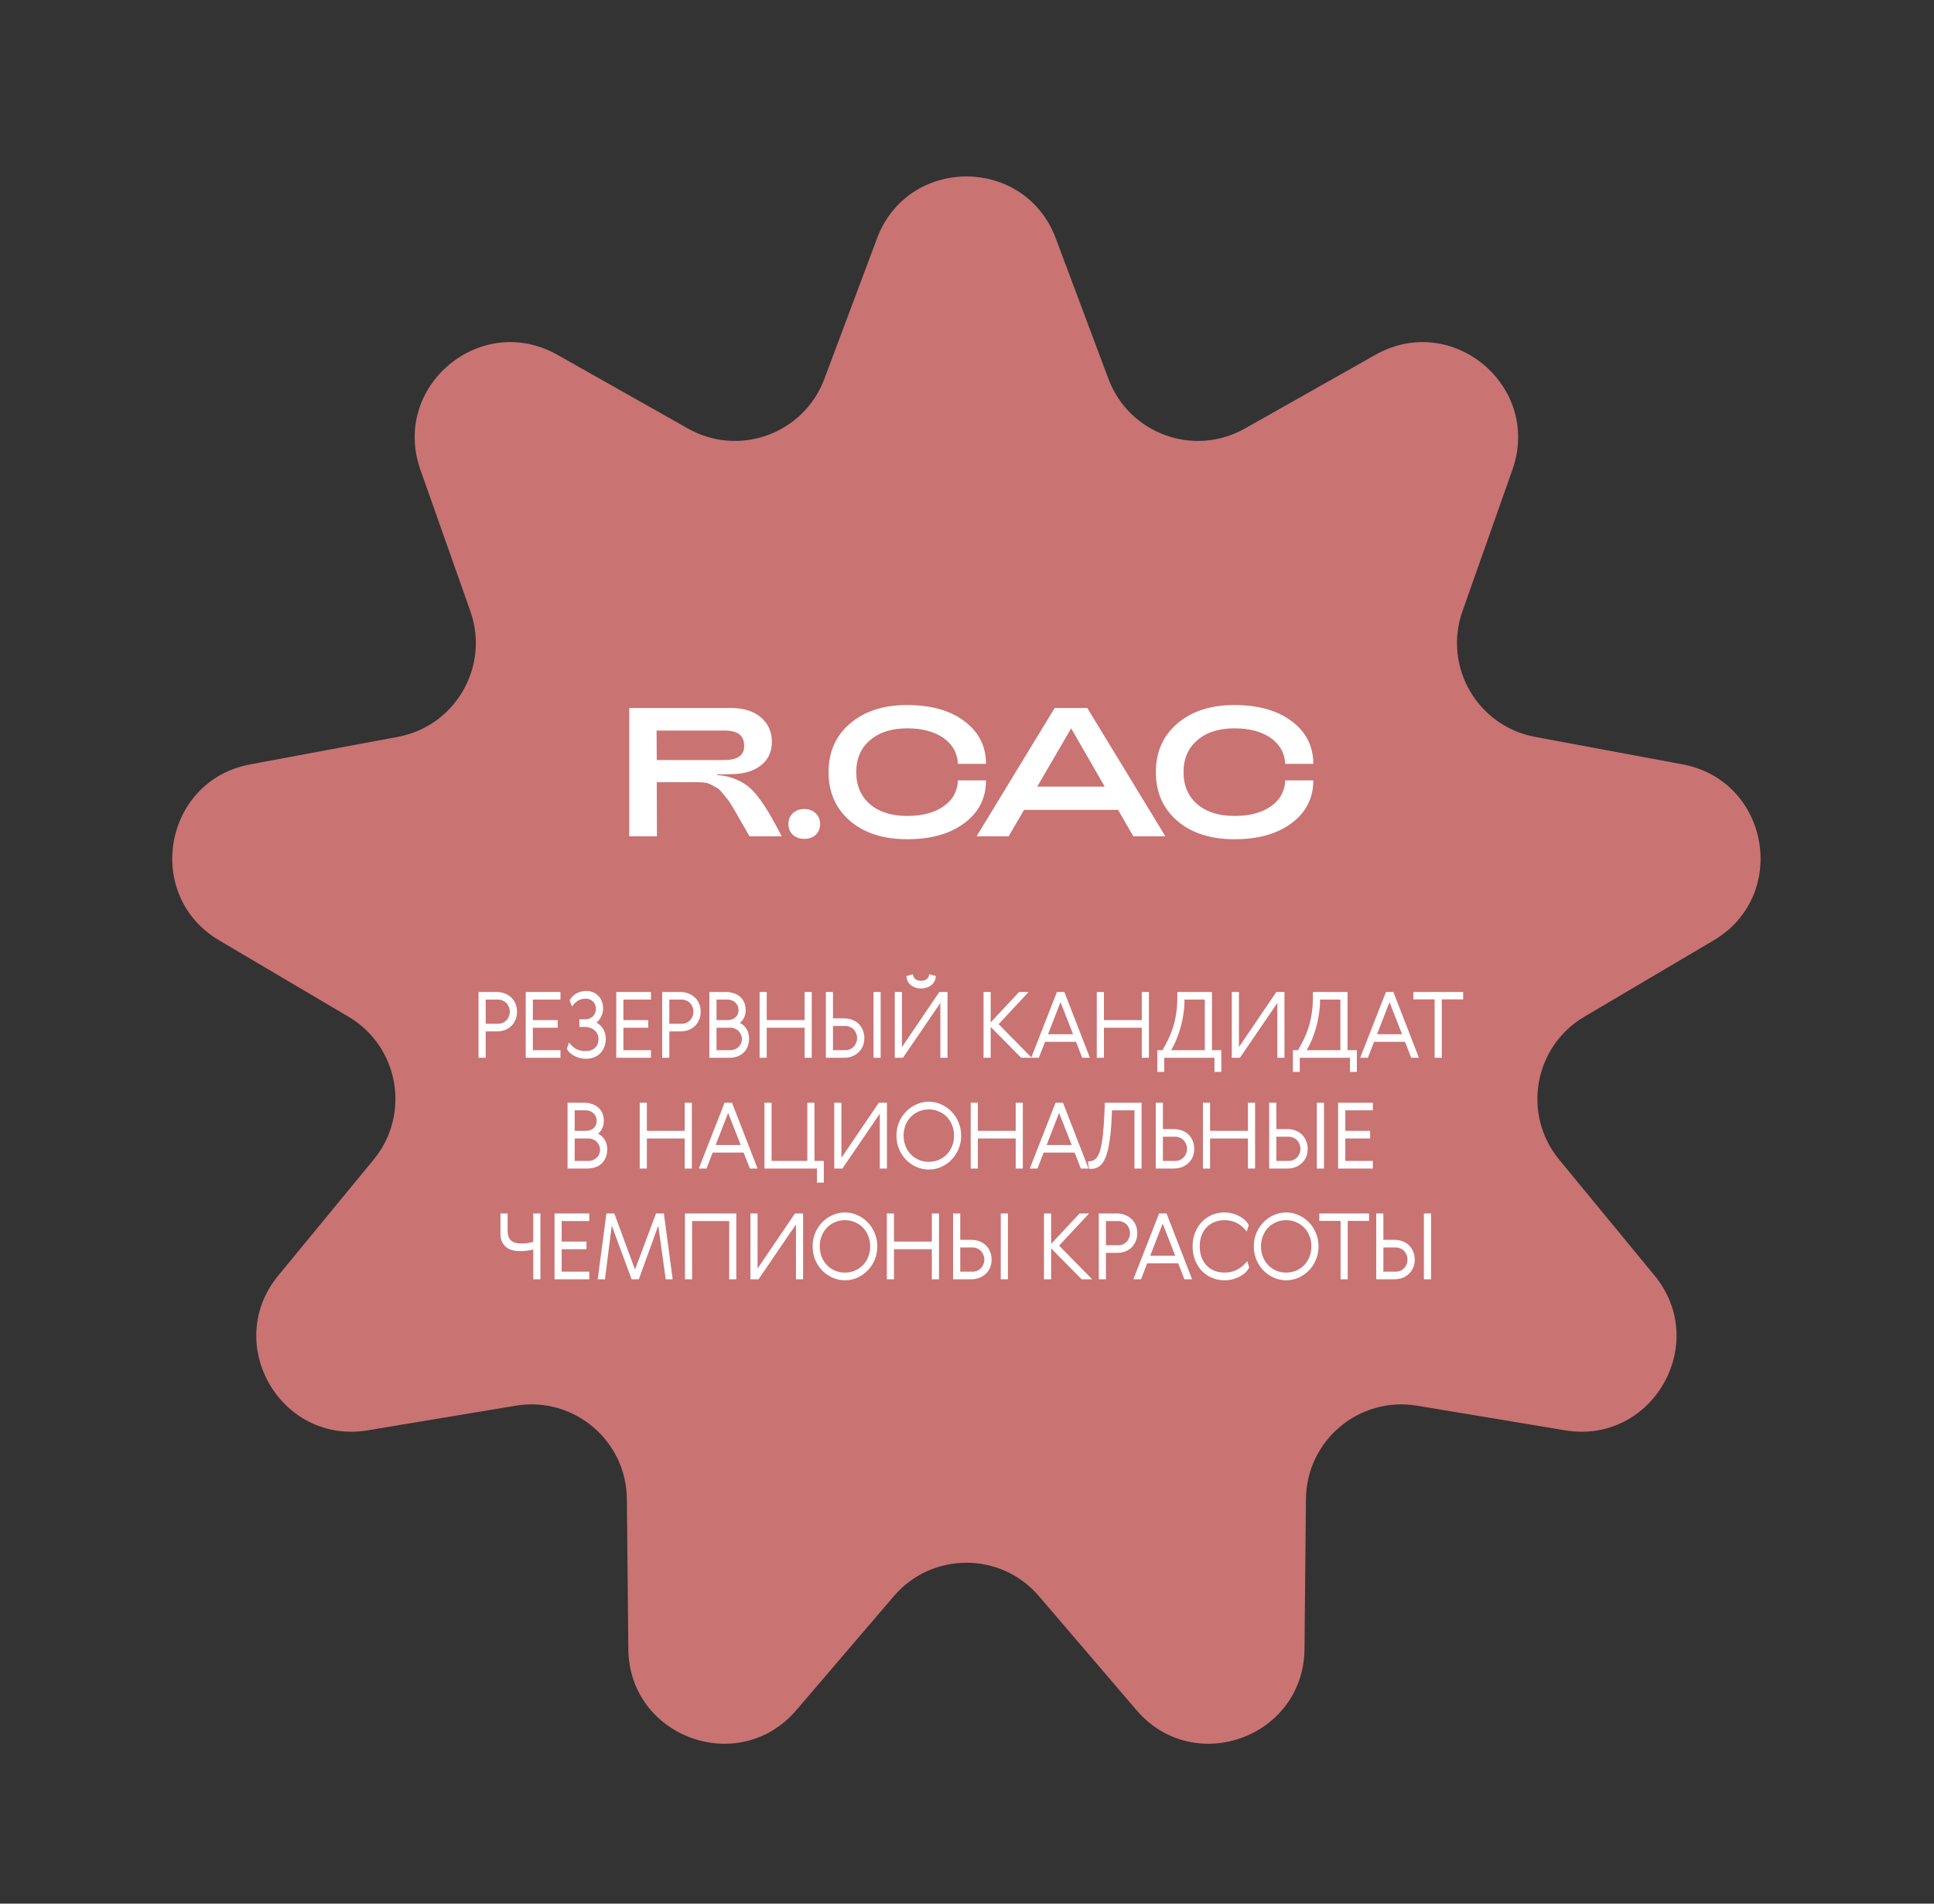 <?xml version="1.0" encoding="UTF-8"?>
<svg xmlns="http://www.w3.org/2000/svg" width="1013" height="997" viewBox="0 0 1013 997" fill="none">
  <rect x="0" y="0" width="1013" height="997" fill="#333333" stroke="none"/>
  <path d="M459.374 124.86C475.595 81.599 536.787 81.599 553.008 124.86L580.608 198.467C591.385 227.209 625.275 239.544 652.005 224.454L720.461 185.808C760.695 163.095 807.571 202.429 792.189 245.995L766.018 320.122C755.799 349.067 773.831 380.3 804.008 385.922L881.289 400.321C926.71 408.783 937.336 469.046 897.549 492.532L829.853 532.494C803.419 548.099 797.156 583.616 816.659 607.32L866.605 668.025C895.959 703.703 865.363 756.697 819.788 749.115L742.242 736.213C711.963 731.175 684.335 754.357 684.038 785.052L683.279 863.659C682.832 909.859 625.33 930.788 595.291 895.684L544.181 835.956C524.224 812.633 488.159 812.633 468.201 835.956L417.091 895.684C387.053 930.788 329.55 909.859 329.104 863.659L328.344 785.052C328.047 754.357 300.42 731.175 270.14 736.213L192.595 749.115C147.019 756.697 116.423 703.703 145.778 668.025L195.724 607.32C215.226 583.616 208.964 548.099 182.53 532.494L114.834 492.532C75.047 469.046 85.673 408.783 131.093 400.321L208.374 385.922C238.551 380.3 256.583 349.067 246.364 320.122L220.193 245.995C204.811 202.429 251.687 163.095 291.921 185.808L360.377 224.454C387.108 239.544 420.998 227.209 431.775 198.467L459.374 124.86Z" fill="#C97373"></path>
  <path d="M344.094 438H329.598V370.8H382.686C389.47 370.8 394.75 372.432 398.526 375.696C402.366 378.96 404.286 383.248 404.286 388.56C404.286 393.872 402.302 398.032 398.334 401.04C394.43 403.984 389.214 405.456 382.686 405.456L375.582 405.552V405.936C378.782 406.128 381.662 406.704 384.222 407.664C386.782 408.624 389.086 409.84 391.134 411.312C393.182 412.784 395.23 414.896 397.278 417.648C399.39 420.4 401.31 423.28 403.038 426.288C404.83 429.296 406.974 433.2 409.47 438H392.574C390.526 434.352 389.054 431.792 388.158 430.32C387.326 428.784 386.174 426.768 384.702 424.272C383.23 421.712 382.142 419.984 381.438 419.088C380.734 418.192 379.774 417.008 378.558 415.536C377.342 414.064 376.35 413.104 375.582 412.656C374.814 412.208 373.822 411.664 372.606 411.024C371.39 410.384 370.206 410 369.054 409.872C367.902 409.744 366.558 409.68 365.022 409.68H343.998L344.094 438ZM343.902 382.608L343.998 398.064H379.326C386.302 398.064 389.79 395.632 389.79 390.768C389.79 387.952 388.958 385.904 387.294 384.624C385.63 383.28 382.974 382.608 379.326 382.608H343.902ZM421.221 439.344C418.853 439.344 416.869 438.64 415.269 437.232C413.733 435.76 412.965 433.872 412.965 431.568C412.965 429.264 413.733 427.376 415.269 425.904C416.869 424.432 418.853 423.696 421.221 423.696C423.653 423.696 425.637 424.432 427.173 425.904C428.773 427.376 429.573 429.264 429.573 431.568C429.573 433.872 428.805 435.76 427.269 437.232C425.733 438.64 423.717 439.344 421.221 439.344ZM505.127 431.088C497.639 436.72 487.655 439.536 475.175 439.536C462.695 439.536 452.711 436.336 445.223 429.936C437.735 423.472 433.991 414.96 433.991 404.4C433.991 393.84 437.735 385.36 445.223 378.96C452.711 372.496 462.695 369.264 475.175 369.264C487.655 369.264 497.639 372.08 505.127 377.712C512.679 383.344 516.455 390.8 516.455 400.08H501.767C501.447 394.32 498.887 389.776 494.087 386.448C489.287 383.12 482.983 381.456 475.175 381.456C466.983 381.456 460.487 383.536 455.687 387.696C450.887 391.792 448.487 397.36 448.487 404.4C448.487 411.44 450.887 417.04 455.687 421.2C460.487 425.296 466.983 427.344 475.175 427.344C483.047 427.344 489.383 425.68 494.183 422.352C498.983 419.024 501.511 414.48 501.767 408.72H516.455C516.455 418 512.679 425.456 505.127 431.088ZM528.322 438H511.522L552.418 370.8H569.506L610.402 438H593.602L585.634 424.176H536.386L528.322 438ZM561.058 381.456L543.298 411.984H578.626L561.058 381.456ZM676.555 431.088C669.067 436.72 659.083 439.536 646.603 439.536C634.123 439.536 624.139 436.336 616.651 429.936C609.163 423.472 605.419 414.96 605.419 404.4C605.419 393.84 609.163 385.36 616.651 378.96C624.139 372.496 634.123 369.264 646.603 369.264C659.083 369.264 669.067 372.08 676.555 377.712C684.107 383.344 687.883 390.8 687.883 400.08H673.195C672.875 394.32 670.315 389.776 665.515 386.448C660.715 383.12 654.411 381.456 646.603 381.456C638.411 381.456 631.915 383.536 627.115 387.696C622.315 391.792 619.915 397.36 619.915 404.4C619.915 411.44 622.315 417.04 627.115 421.2C631.915 425.296 638.411 427.344 646.603 427.344C654.475 427.344 660.811 425.68 665.611 422.352C670.411 419.024 672.939 414.48 673.195 408.72H687.883C687.883 418 684.107 425.456 676.555 431.088ZM260.156 519.536C261.66 519.536 263.052 519.792 264.332 520.304C265.644 520.784 266.78 521.472 267.74 522.368C268.7 523.264 269.452 524.352 269.996 525.632C270.54 526.88 270.812 528.288 270.812 529.856C270.812 531.392 270.54 532.8 269.996 534.08C269.484 535.328 268.764 536.416 267.836 537.344C266.908 538.24 265.788 538.944 264.476 539.456C263.196 539.936 261.772 540.176 260.204 540.176H254.396V554H250.652V519.536H260.156ZM254.396 523.52V536.192H260.876C261.772 536.192 262.588 536.032 263.324 535.712C264.092 535.36 264.748 534.896 265.292 534.32C265.836 533.744 266.252 533.072 266.54 532.304C266.86 531.536 267.02 530.72 267.02 529.856C267.02 528.992 266.86 528.176 266.54 527.408C266.252 526.64 265.836 525.968 265.292 525.392C264.748 524.816 264.092 524.368 263.324 524.048C262.588 523.696 261.772 523.52 260.876 523.52H254.396ZM275.368 519.536H293.56V523.52H279.112V534.272H292.12V538.256H279.112V550.016H293.56V554H275.368V519.536ZM312.436 535.568C313.908 536.368 315.076 537.488 315.94 538.928C316.836 540.368 317.284 542.096 317.284 544.112C317.284 545.68 317.028 547.104 316.516 548.384C316.004 549.664 315.284 550.768 314.356 551.696C313.428 552.592 312.324 553.296 311.044 553.808C309.796 554.288 308.436 554.528 306.964 554.528C305.844 554.528 304.74 554.384 303.652 554.096C302.564 553.808 301.556 553.424 300.628 552.944C299.732 552.432 298.948 551.856 298.276 551.216C297.636 550.576 297.188 549.904 296.932 549.2L298.084 545.984C299.3 547.648 300.596 548.816 301.972 549.488C303.38 550.16 304.964 550.496 306.724 550.496C308.836 550.496 310.484 549.92 311.668 548.768C312.884 547.584 313.492 546.032 313.492 544.112C313.492 543.344 313.332 542.592 313.012 541.856C312.724 541.088 312.276 540.416 311.668 539.84C311.06 539.232 310.292 538.752 309.364 538.4C308.436 538.016 307.364 537.824 306.148 537.824H303.46V533.84H306.532C307.428 533.84 308.228 533.68 308.932 533.36C309.636 533.04 310.228 532.624 310.708 532.112C311.188 531.6 311.54 531.024 311.764 530.384C312.02 529.712 312.148 529.024 312.148 528.32C312.148 527.616 312.02 526.944 311.764 526.304C311.508 525.664 311.156 525.104 310.708 524.624C310.26 524.144 309.7 523.76 309.028 523.472C308.388 523.184 307.668 523.04 306.868 523.04C305.204 523.04 303.796 523.408 302.644 524.144C301.492 524.88 300.468 525.888 299.572 527.168L298.372 523.952C298.692 523.28 299.124 522.656 299.668 522.08C300.212 521.472 300.836 520.944 301.54 520.496C302.276 520.048 303.092 519.696 303.988 519.44C304.916 519.152 305.94 519.008 307.06 519.008C308.436 519.008 309.668 519.248 310.756 519.728C311.844 520.208 312.772 520.864 313.54 521.696C314.308 522.496 314.884 523.456 315.268 524.576C315.684 525.664 315.892 526.832 315.892 528.08C315.892 529.552 315.588 530.944 314.98 532.256C314.404 533.536 313.556 534.64 312.436 535.568ZM322.785 519.536H340.977V523.52H326.529V534.272H339.537V538.256H326.529V550.016H340.977V554H322.785V519.536ZM356.349 519.536C357.853 519.536 359.245 519.792 360.525 520.304C361.837 520.784 362.973 521.472 363.933 522.368C364.893 523.264 365.645 524.352 366.189 525.632C366.733 526.88 367.005 528.288 367.005 529.856C367.005 531.392 366.733 532.8 366.189 534.08C365.677 535.328 364.957 536.416 364.029 537.344C363.101 538.24 361.981 538.944 360.669 539.456C359.389 539.936 357.965 540.176 356.397 540.176H350.589V554H346.845V519.536H356.349ZM350.589 523.52V536.192H357.069C357.965 536.192 358.781 536.032 359.517 535.712C360.285 535.36 360.941 534.896 361.485 534.32C362.029 533.744 362.445 533.072 362.733 532.304C363.053 531.536 363.213 530.72 363.213 529.856C363.213 528.992 363.053 528.176 362.733 527.408C362.445 526.64 362.029 525.968 361.485 525.392C360.941 524.816 360.285 524.368 359.517 524.048C358.781 523.696 357.965 523.52 357.069 523.52H350.589ZM387.497 535.76C388.841 536.336 389.977 537.328 390.905 538.736C391.865 540.144 392.345 541.872 392.345 543.92C392.345 545.52 392.089 546.944 391.577 548.192C391.065 549.44 390.345 550.496 389.417 551.36C388.521 552.224 387.433 552.88 386.153 553.328C384.873 553.776 383.465 554 381.929 554H371.561V519.536H380.153C381.689 519.536 383.097 519.76 384.377 520.208C385.657 520.624 386.745 521.232 387.641 522.032C388.569 522.832 389.289 523.824 389.801 525.008C390.313 526.16 390.569 527.472 390.569 528.944C390.569 530.544 390.281 531.904 389.705 533.024C389.161 534.144 388.425 535.056 387.497 535.76ZM382.553 550.016C383.353 550.016 384.121 549.872 384.857 549.584C385.593 549.296 386.233 548.896 386.777 548.384C387.353 547.84 387.801 547.216 388.121 546.512C388.441 545.776 388.601 544.976 388.601 544.112C388.601 543.344 388.441 542.608 388.121 541.904C387.833 541.2 387.417 540.576 386.873 540.032C386.361 539.488 385.721 539.056 384.953 538.736C384.217 538.416 383.417 538.256 382.553 538.256H375.305V550.016H382.553ZM375.305 534.272H381.113C382.745 534.272 384.105 533.808 385.193 532.88C386.281 531.92 386.825 530.624 386.825 528.992C386.825 528.224 386.681 527.504 386.393 526.832C386.105 526.16 385.705 525.584 385.193 525.104C384.713 524.624 384.121 524.24 383.417 523.952C382.713 523.664 381.945 523.52 381.113 523.52H375.305V534.272ZM397.871 519.536H401.615V534.272H421.439V519.536H425.183V554H421.439V538.256H401.615V554H397.871V519.536ZM457.532 519.536V554H461.276V519.536H457.532ZM442.076 554H432.572V519.536H436.316V533.36H442.124C443.692 533.36 445.116 533.616 446.396 534.128C447.708 534.608 448.828 535.312 449.756 536.24C450.684 537.136 451.404 538.224 451.916 539.504C452.46 540.752 452.732 542.144 452.732 543.68C452.732 545.248 452.46 546.672 451.916 547.952C451.372 549.2 450.62 550.272 449.66 551.168C448.7 552.064 447.564 552.768 446.252 553.28C444.972 553.76 443.58 554 442.076 554ZM436.316 550.016H442.796C443.692 550.016 444.508 549.856 445.244 549.536C446.012 549.184 446.668 548.72 447.212 548.144C447.756 547.568 448.172 546.896 448.46 546.128C448.78 545.36 448.94 544.544 448.94 543.68C448.94 542.816 448.78 542 448.46 541.232C448.172 540.464 447.756 539.792 447.212 539.216C446.668 538.64 446.012 538.192 445.244 537.872C444.508 537.52 443.692 537.344 442.796 537.344H436.316V550.016ZM496.279 554H492.535V525.296L472.951 554H468.679V519.536H472.423V548.384L492.007 519.536H496.279V554ZM490.135 511.136C490.135 512.128 489.927 513.024 489.511 513.824C489.127 514.624 488.583 515.312 487.879 515.888C487.207 516.464 486.391 516.912 485.431 517.232C484.503 517.552 483.511 517.712 482.455 517.712C481.399 517.712 480.407 517.552 479.479 517.232C478.551 516.912 477.735 516.464 477.031 515.888C476.327 515.312 475.783 514.624 475.399 513.824C475.015 513.024 474.823 512.128 474.823 511.136L478.183 510.272C478.247 511.232 478.647 512.048 479.383 512.72C480.119 513.36 481.143 513.68 482.455 513.68C483.767 513.68 484.775 513.36 485.479 512.72C486.215 512.048 486.615 511.232 486.679 510.272L490.135 511.136ZM515.158 519.536H518.902V535.472L533.782 519.536H538.774L523.078 536.384L540.406 554H534.886L518.902 537.824V554H515.158V519.536ZM570.883 554H566.851L563.587 545.648H547.363L544.147 554H540.115L553.603 519.536H557.491L570.883 554ZM548.947 541.664H562.051L555.475 524.864L548.947 541.664ZM574.481 519.536H578.225V534.272H598.049V519.536H601.793V554H598.049V538.256H578.225V554H574.481V519.536ZM634.814 550.016H639.71V561.392H636.11V554H609.806V561.392H606.206V550.016H608.894C609.982 548.16 610.99 546.256 611.918 544.304C612.878 542.352 613.71 540.272 614.414 538.064C615.118 535.856 615.662 533.488 616.046 530.96C616.462 528.4 616.67 525.584 616.67 522.512V519.536H634.814V550.016ZM631.07 550.016V523.52H620.414C620.446 525.92 620.27 528.368 619.886 530.864C619.534 533.36 619.022 535.776 618.35 538.112C617.71 540.448 616.958 542.64 616.094 544.688C615.23 546.736 614.334 548.512 613.406 550.016H631.07ZM672.795 554H669.051V525.296L649.467 554H645.195V519.536H648.939V548.384L668.523 519.536H672.795V554ZM705.809 550.016H710.705V561.392H707.105V554H680.801V561.392H677.201V550.016H679.889C680.977 548.16 681.985 546.256 682.913 544.304C683.873 542.352 684.705 540.272 685.409 538.064C686.113 535.856 686.657 533.488 687.041 530.96C687.457 528.4 687.665 525.584 687.665 522.512V519.536H705.809V550.016ZM702.065 550.016V523.52H691.409C691.441 525.92 691.265 528.368 690.881 530.864C690.529 533.36 690.017 535.776 689.345 538.112C688.705 540.448 687.953 542.64 687.089 544.688C686.225 546.736 685.329 548.512 684.401 550.016H702.065ZM743.214 554H739.182L735.918 545.648H719.694L716.478 554H712.446L725.934 519.536H729.822L743.214 554ZM721.278 541.664H734.382L727.806 524.864L721.278 541.664ZM740.305 519.536H766.369V523.424H755.185V554H751.441V523.424H740.305V519.536ZM313.202 593.76C314.546 594.336 315.682 595.328 316.61 596.736C317.57 598.144 318.05 599.872 318.05 601.92C318.05 603.52 317.794 604.944 317.282 606.192C316.77 607.44 316.05 608.496 315.122 609.36C314.226 610.224 313.138 610.88 311.858 611.328C310.578 611.776 309.17 612 307.634 612H297.266V577.536H305.858C307.394 577.536 308.802 577.76 310.082 578.208C311.362 578.624 312.45 579.232 313.346 580.032C314.274 580.832 314.994 581.824 315.506 583.008C316.018 584.16 316.274 585.472 316.274 586.944C316.274 588.544 315.986 589.904 315.41 591.024C314.866 592.144 314.13 593.056 313.202 593.76ZM308.258 608.016C309.058 608.016 309.826 607.872 310.562 607.584C311.298 607.296 311.938 606.896 312.482 606.384C313.058 605.84 313.506 605.216 313.826 604.512C314.146 603.776 314.306 602.976 314.306 602.112C314.306 601.344 314.146 600.608 313.826 599.904C313.538 599.2 313.122 598.576 312.578 598.032C312.066 597.488 311.426 597.056 310.658 596.736C309.922 596.416 309.122 596.256 308.258 596.256H301.01V608.016H308.258ZM301.01 592.272H306.818C308.45 592.272 309.81 591.808 310.898 590.88C311.986 589.92 312.53 588.624 312.53 586.992C312.53 586.224 312.386 585.504 312.098 584.832C311.81 584.16 311.41 583.584 310.898 583.104C310.418 582.624 309.826 582.24 309.122 581.952C308.418 581.664 307.65 581.52 306.818 581.52H301.01V592.272ZM335.073 577.536H338.817V592.272H358.641V577.536H362.385V612H358.641V596.256H338.817V612H335.073V577.536ZM396.798 612H392.766L389.502 603.648H373.278L370.062 612H366.03L379.518 577.536H383.406L396.798 612ZM374.862 599.664H387.966L381.39 582.864L374.862 599.664ZM400.396 577.536H404.14V608.016H422.86V577.536H426.604V608.016H431.5V619.392H427.9V612H400.396V577.536ZM464.572 612H460.828V583.296L441.244 612H436.972V577.536H440.716V606.384L460.3 577.536H464.572V612ZM492.978 611.184C490.93 612.08 488.77 612.528 486.498 612.528C484.226 612.528 482.066 612.08 480.018 611.184C477.97 610.256 476.162 609.008 474.594 607.44C473.058 605.84 471.826 603.968 470.898 601.824C470.002 599.648 469.554 597.296 469.554 594.768C469.554 592.24 470.002 589.904 470.898 587.76C471.826 585.584 473.058 583.712 474.594 582.144C476.162 580.544 477.97 579.296 480.018 578.4C482.066 577.472 484.226 577.008 486.498 577.008C488.77 577.008 490.93 577.472 492.978 578.4C495.026 579.296 496.818 580.544 498.354 582.144C499.922 583.712 501.154 585.584 502.05 587.76C502.978 589.904 503.442 592.24 503.442 594.768C503.442 597.296 502.978 599.648 502.05 601.824C501.154 603.968 499.922 605.84 498.354 607.44C496.818 609.008 495.026 610.256 492.978 611.184ZM491.682 582.096C490.082 581.392 488.354 581.04 486.498 581.04C484.642 581.04 482.898 581.392 481.266 582.096C479.666 582.768 478.274 583.712 477.09 584.928C475.906 586.144 474.978 587.6 474.306 589.296C473.634 590.96 473.298 592.784 473.298 594.768C473.298 596.752 473.634 598.592 474.306 600.288C474.978 601.952 475.906 603.392 477.09 604.608C478.274 605.824 479.666 606.784 481.266 607.488C482.898 608.16 484.642 608.496 486.498 608.496C488.354 608.496 490.082 608.16 491.682 607.488C493.314 606.784 494.722 605.824 495.906 604.608C497.09 603.392 498.018 601.952 498.69 600.288C499.362 598.592 499.698 596.752 499.698 594.768C499.698 592.784 499.362 590.96 498.69 589.296C498.018 587.6 497.09 586.144 495.906 584.928C494.722 583.712 493.314 582.768 491.682 582.096ZM508.436 577.536H512.18V592.272H532.004V577.536H535.748V612H532.004V596.256H512.18V612H508.436V577.536ZM570.16 612H566.128L562.864 603.648H546.64L543.424 612H539.392L552.88 577.536H556.768L570.16 612ZM548.224 599.664H561.328L554.752 582.864L548.224 599.664ZM597.951 577.536V612H594.207V581.52H582.399V582.336C582.207 588.224 581.839 593.088 581.295 596.928C580.751 600.768 580.015 603.824 579.087 606.096C578.191 608.336 577.103 609.92 575.823 610.848C574.575 611.744 573.119 612.192 571.455 612.192C571.039 612.192 570.687 612.144 570.399 612.048L569.823 608.352C570.687 608.288 571.487 608.144 572.223 607.92C572.959 607.664 573.631 607.2 574.239 606.528C574.847 605.856 575.391 604.88 575.871 603.6C576.351 602.32 576.767 600.608 577.119 598.464C577.503 596.32 577.807 593.664 578.031 590.496C578.287 587.296 578.495 583.456 578.655 578.976L578.703 577.536H597.951ZM614.87 612H605.366V577.536H609.11V591.36H614.918C616.486 591.36 617.91 591.616 619.19 592.128C620.502 592.608 621.622 593.312 622.55 594.24C623.478 595.136 624.198 596.224 624.71 597.504C625.254 598.752 625.526 600.144 625.526 601.68C625.526 603.248 625.254 604.672 624.71 605.952C624.166 607.2 623.414 608.272 622.454 609.168C621.494 610.064 620.358 610.768 619.046 611.28C617.766 611.76 616.374 612 614.87 612ZM609.11 608.016H615.59C616.486 608.016 617.302 607.856 618.038 607.536C618.806 607.184 619.462 606.72 620.006 606.144C620.55 605.568 620.966 604.896 621.254 604.128C621.574 603.36 621.734 602.544 621.734 601.68C621.734 600.816 621.574 600 621.254 599.232C620.966 598.464 620.55 597.792 620.006 597.216C619.462 596.64 618.806 596.192 618.038 595.872C617.302 595.52 616.486 595.344 615.59 595.344H609.11V608.016ZM630.082 577.536H633.826V592.272H653.65V577.536H657.394V612H653.65V596.256H633.826V612H630.082V577.536ZM689.742 577.536V612H693.486V577.536H689.742ZM674.286 612H664.782V577.536H668.526V591.36H674.334C675.902 591.36 677.326 591.616 678.606 592.128C679.918 592.608 681.038 593.312 681.966 594.24C682.894 595.136 683.614 596.224 684.126 597.504C684.67 598.752 684.942 600.144 684.942 601.68C684.942 603.248 684.67 604.672 684.126 605.952C683.582 607.2 682.83 608.272 681.87 609.168C680.91 610.064 679.774 610.768 678.462 611.28C677.182 611.76 675.79 612 674.286 612ZM668.526 608.016H675.006C675.902 608.016 676.718 607.856 677.454 607.536C678.222 607.184 678.878 606.72 679.422 606.144C679.966 605.568 680.382 604.896 680.67 604.128C680.99 603.36 681.15 602.544 681.15 601.68C681.15 600.816 680.99 600 680.67 599.232C680.382 598.464 679.966 597.792 679.422 597.216C678.878 596.64 678.222 596.192 677.454 595.872C676.718 595.52 675.902 595.344 675.006 595.344H668.526V608.016ZM700.889 577.536H719.081V581.52H704.633V592.272H717.641V596.256H704.633V608.016H719.081V612H700.889V577.536ZM265.878 635.536V644.416C265.878 646.912 266.486 648.688 267.702 649.744C268.918 650.768 270.726 651.28 273.126 651.28C274.342 651.28 275.43 651.2 276.39 651.04C277.35 650.88 278.326 650.672 279.318 650.416V635.536H283.062V670H279.318V654.448C278.198 654.704 277.046 654.912 275.862 655.072C274.71 655.2 273.526 655.264 272.31 655.264C270.934 655.264 269.622 655.104 268.374 654.784C267.158 654.432 266.086 653.904 265.158 653.2C264.23 652.464 263.494 651.52 262.95 650.368C262.406 649.216 262.134 647.824 262.134 646.192V635.536H265.878ZM290.452 635.536H308.644V639.52H294.196V650.272H307.204V654.256H294.196V666.016H308.644V670H290.452V635.536ZM343.6 635.536H347.728L352.336 670H348.688L344.8 641.872L334.624 670H330.832L320.416 641.872L316.864 670H313.072L317.632 635.536H321.76L332.608 664.912L343.6 635.536ZM358.775 635.536H385.655V670H381.959V639.52H362.519V670H358.775V635.536ZM420.654 670H416.91V641.296L397.326 670H393.054V635.536H396.798V664.384L416.382 635.536H420.654V670ZM449.06 669.184C447.012 670.08 444.852 670.528 442.58 670.528C440.308 670.528 438.148 670.08 436.1 669.184C434.052 668.256 432.244 667.008 430.676 665.44C429.14 663.84 427.908 661.968 426.98 659.824C426.084 657.648 425.636 655.296 425.636 652.768C425.636 650.24 426.084 647.904 426.98 645.76C427.908 643.584 429.14 641.712 430.676 640.144C432.244 638.544 434.052 637.296 436.1 636.4C438.148 635.472 440.308 635.008 442.58 635.008C444.852 635.008 447.012 635.472 449.06 636.4C451.108 637.296 452.9 638.544 454.436 640.144C456.004 641.712 457.236 643.584 458.132 645.76C459.06 647.904 459.524 650.24 459.524 652.768C459.524 655.296 459.06 657.648 458.132 659.824C457.236 661.968 456.004 663.84 454.436 665.44C452.9 667.008 451.108 668.256 449.06 669.184ZM447.764 640.096C446.164 639.392 444.436 639.04 442.58 639.04C440.724 639.04 438.98 639.392 437.348 640.096C435.748 640.768 434.356 641.712 433.172 642.928C431.988 644.144 431.06 645.6 430.388 647.296C429.716 648.96 429.38 650.784 429.38 652.768C429.38 654.752 429.716 656.592 430.388 658.288C431.06 659.952 431.988 661.392 433.172 662.608C434.356 663.824 435.748 664.784 437.348 665.488C438.98 666.16 440.724 666.496 442.58 666.496C444.436 666.496 446.164 666.16 447.764 665.488C449.396 664.784 450.804 663.824 451.988 662.608C453.172 661.392 454.1 659.952 454.772 658.288C455.444 656.592 455.78 654.752 455.78 652.768C455.78 650.784 455.444 648.96 454.772 647.296C454.1 645.6 453.172 644.144 451.988 642.928C450.804 641.712 449.396 640.768 447.764 640.096ZM464.517 635.536H468.261V650.272H488.085V635.536H491.829V670H488.085V654.256H468.261V670H464.517V635.536ZM524.178 635.536V670H527.922V635.536H524.178ZM508.722 670H499.218V635.536H502.962V649.36H508.77C510.338 649.36 511.762 649.616 513.042 650.128C514.354 650.608 515.474 651.312 516.402 652.24C517.33 653.136 518.05 654.224 518.562 655.504C519.106 656.752 519.378 658.144 519.378 659.68C519.378 661.248 519.106 662.672 518.562 663.952C518.018 665.2 517.266 666.272 516.306 667.168C515.346 668.064 514.21 668.768 512.898 669.28C511.618 669.76 510.226 670 508.722 670ZM502.962 666.016H509.442C510.338 666.016 511.154 665.856 511.89 665.536C512.658 665.184 513.314 664.72 513.858 664.144C514.402 663.568 514.818 662.896 515.106 662.128C515.426 661.36 515.586 660.544 515.586 659.68C515.586 658.816 515.426 658 515.106 657.232C514.818 656.464 514.402 655.792 513.858 655.216C513.314 654.64 512.658 654.192 511.89 653.872C511.154 653.52 510.338 653.344 509.442 653.344H502.962V666.016ZM546.822 635.536H550.566V651.472L565.446 635.536H570.438L554.742 652.384L572.07 670H566.55L550.566 653.824V670H546.822V635.536ZM585.027 635.536C586.531 635.536 587.923 635.792 589.203 636.304C590.515 636.784 591.651 637.472 592.611 638.368C593.571 639.264 594.323 640.352 594.867 641.632C595.411 642.88 595.683 644.288 595.683 645.856C595.683 647.392 595.411 648.8 594.867 650.08C594.355 651.328 593.635 652.416 592.707 653.344C591.779 654.24 590.659 654.944 589.347 655.456C588.067 655.936 586.643 656.176 585.075 656.176H579.267V670H575.523V635.536H585.027ZM579.267 639.52V652.192H585.747C586.643 652.192 587.459 652.032 588.195 651.712C588.963 651.36 589.619 650.896 590.163 650.32C590.707 649.744 591.123 649.072 591.411 648.304C591.731 647.536 591.891 646.72 591.891 645.856C591.891 644.992 591.731 644.176 591.411 643.408C591.123 642.64 590.707 641.968 590.163 641.392C589.619 640.816 588.963 640.368 588.195 640.048C587.459 639.696 586.643 639.52 585.747 639.52H579.267ZM624.404 670H620.372L617.108 661.648H600.884L597.668 670H593.636L607.124 635.536H611.012L624.404 670ZM602.468 657.664H615.572L608.996 640.864L602.468 657.664ZM654.329 663.76C653.913 664.656 653.289 665.52 652.457 666.352C651.625 667.152 650.633 667.872 649.481 668.512C648.361 669.12 647.097 669.616 645.689 670C644.281 670.352 642.809 670.528 641.273 670.528C639.033 670.528 636.905 670.112 634.889 669.28C632.905 668.448 631.145 667.264 629.609 665.728C628.105 664.16 626.905 662.288 626.009 660.112C625.113 657.904 624.665 655.456 624.665 652.768C624.665 650.08 625.113 647.648 626.009 645.472C626.905 643.264 628.105 641.392 629.609 639.856C631.145 638.288 632.905 637.088 634.889 636.256C636.905 635.424 639.033 635.008 641.273 635.008C642.809 635.008 644.265 635.2 645.641 635.584C647.017 635.968 648.265 636.48 649.385 637.12C650.537 637.728 651.513 638.432 652.313 639.232C653.113 640.032 653.705 640.832 654.089 641.632L652.985 645.04C651.705 643.184 650.073 641.728 648.089 640.672C646.137 639.584 643.897 639.04 641.369 639.04C639.449 639.04 637.689 639.376 636.089 640.048C634.489 640.688 633.113 641.616 631.961 642.832C630.841 644.016 629.961 645.456 629.321 647.152C628.713 648.816 628.409 650.688 628.409 652.768C628.409 654.848 628.713 656.736 629.321 658.432C629.961 660.096 630.841 661.536 631.961 662.752C633.113 663.936 634.489 664.864 636.089 665.536C637.689 666.176 639.449 666.496 641.369 666.496C644.025 666.496 646.361 665.92 648.377 664.768C650.425 663.616 652.041 662.176 653.225 660.448L654.329 663.76ZM680.165 669.184C678.117 670.08 675.957 670.528 673.685 670.528C671.413 670.528 669.253 670.08 667.205 669.184C665.157 668.256 663.349 667.008 661.781 665.44C660.245 663.84 659.013 661.968 658.085 659.824C657.189 657.648 656.741 655.296 656.741 652.768C656.741 650.24 657.189 647.904 658.085 645.76C659.013 643.584 660.245 641.712 661.781 640.144C663.349 638.544 665.157 637.296 667.205 636.4C669.253 635.472 671.413 635.008 673.685 635.008C675.957 635.008 678.117 635.472 680.165 636.4C682.213 637.296 684.005 638.544 685.541 640.144C687.109 641.712 688.341 643.584 689.237 645.76C690.165 647.904 690.629 650.24 690.629 652.768C690.629 655.296 690.165 657.648 689.237 659.824C688.341 661.968 687.109 663.84 685.541 665.44C684.005 667.008 682.213 668.256 680.165 669.184ZM678.869 640.096C677.269 639.392 675.541 639.04 673.685 639.04C671.829 639.04 670.085 639.392 668.453 640.096C666.853 640.768 665.461 641.712 664.277 642.928C663.093 644.144 662.165 645.6 661.493 647.296C660.821 648.96 660.485 650.784 660.485 652.768C660.485 654.752 660.821 656.592 661.493 658.288C662.165 659.952 663.093 661.392 664.277 662.608C665.461 663.824 666.853 664.784 668.453 665.488C670.085 666.16 671.829 666.496 673.685 666.496C675.541 666.496 677.269 666.16 678.869 665.488C680.501 664.784 681.909 663.824 683.093 662.608C684.277 661.392 685.205 659.952 685.877 658.288C686.549 656.592 686.885 654.752 686.885 652.768C686.885 650.784 686.549 648.96 685.877 647.296C685.205 645.6 684.277 644.144 683.093 642.928C681.909 641.712 680.501 640.768 678.869 640.096ZM691.037 635.536H717.101V639.424H705.917V670H702.173V639.424H691.037V635.536ZM745.814 635.536V670H749.558V635.536H745.814ZM730.358 670H720.854V635.536H724.598V649.36H730.406C731.974 649.36 733.398 649.616 734.678 650.128C735.99 650.608 737.11 651.312 738.038 652.24C738.966 653.136 739.686 654.224 740.198 655.504C740.742 656.752 741.014 658.144 741.014 659.68C741.014 661.248 740.742 662.672 740.198 663.952C739.654 665.2 738.902 666.272 737.942 667.168C736.982 668.064 735.846 668.768 734.534 669.28C733.254 669.76 731.862 670 730.358 670ZM724.598 666.016H731.078C731.974 666.016 732.79 665.856 733.526 665.536C734.294 665.184 734.95 664.72 735.494 664.144C736.038 663.568 736.454 662.896 736.742 662.128C737.062 661.36 737.222 660.544 737.222 659.68C737.222 658.816 737.062 658 736.742 657.232C736.454 656.464 736.038 655.792 735.494 655.216C734.95 654.64 734.294 654.192 733.526 653.872C732.79 653.52 731.974 653.344 731.078 653.344H724.598V666.016Z" fill="white"></path>
</svg>
